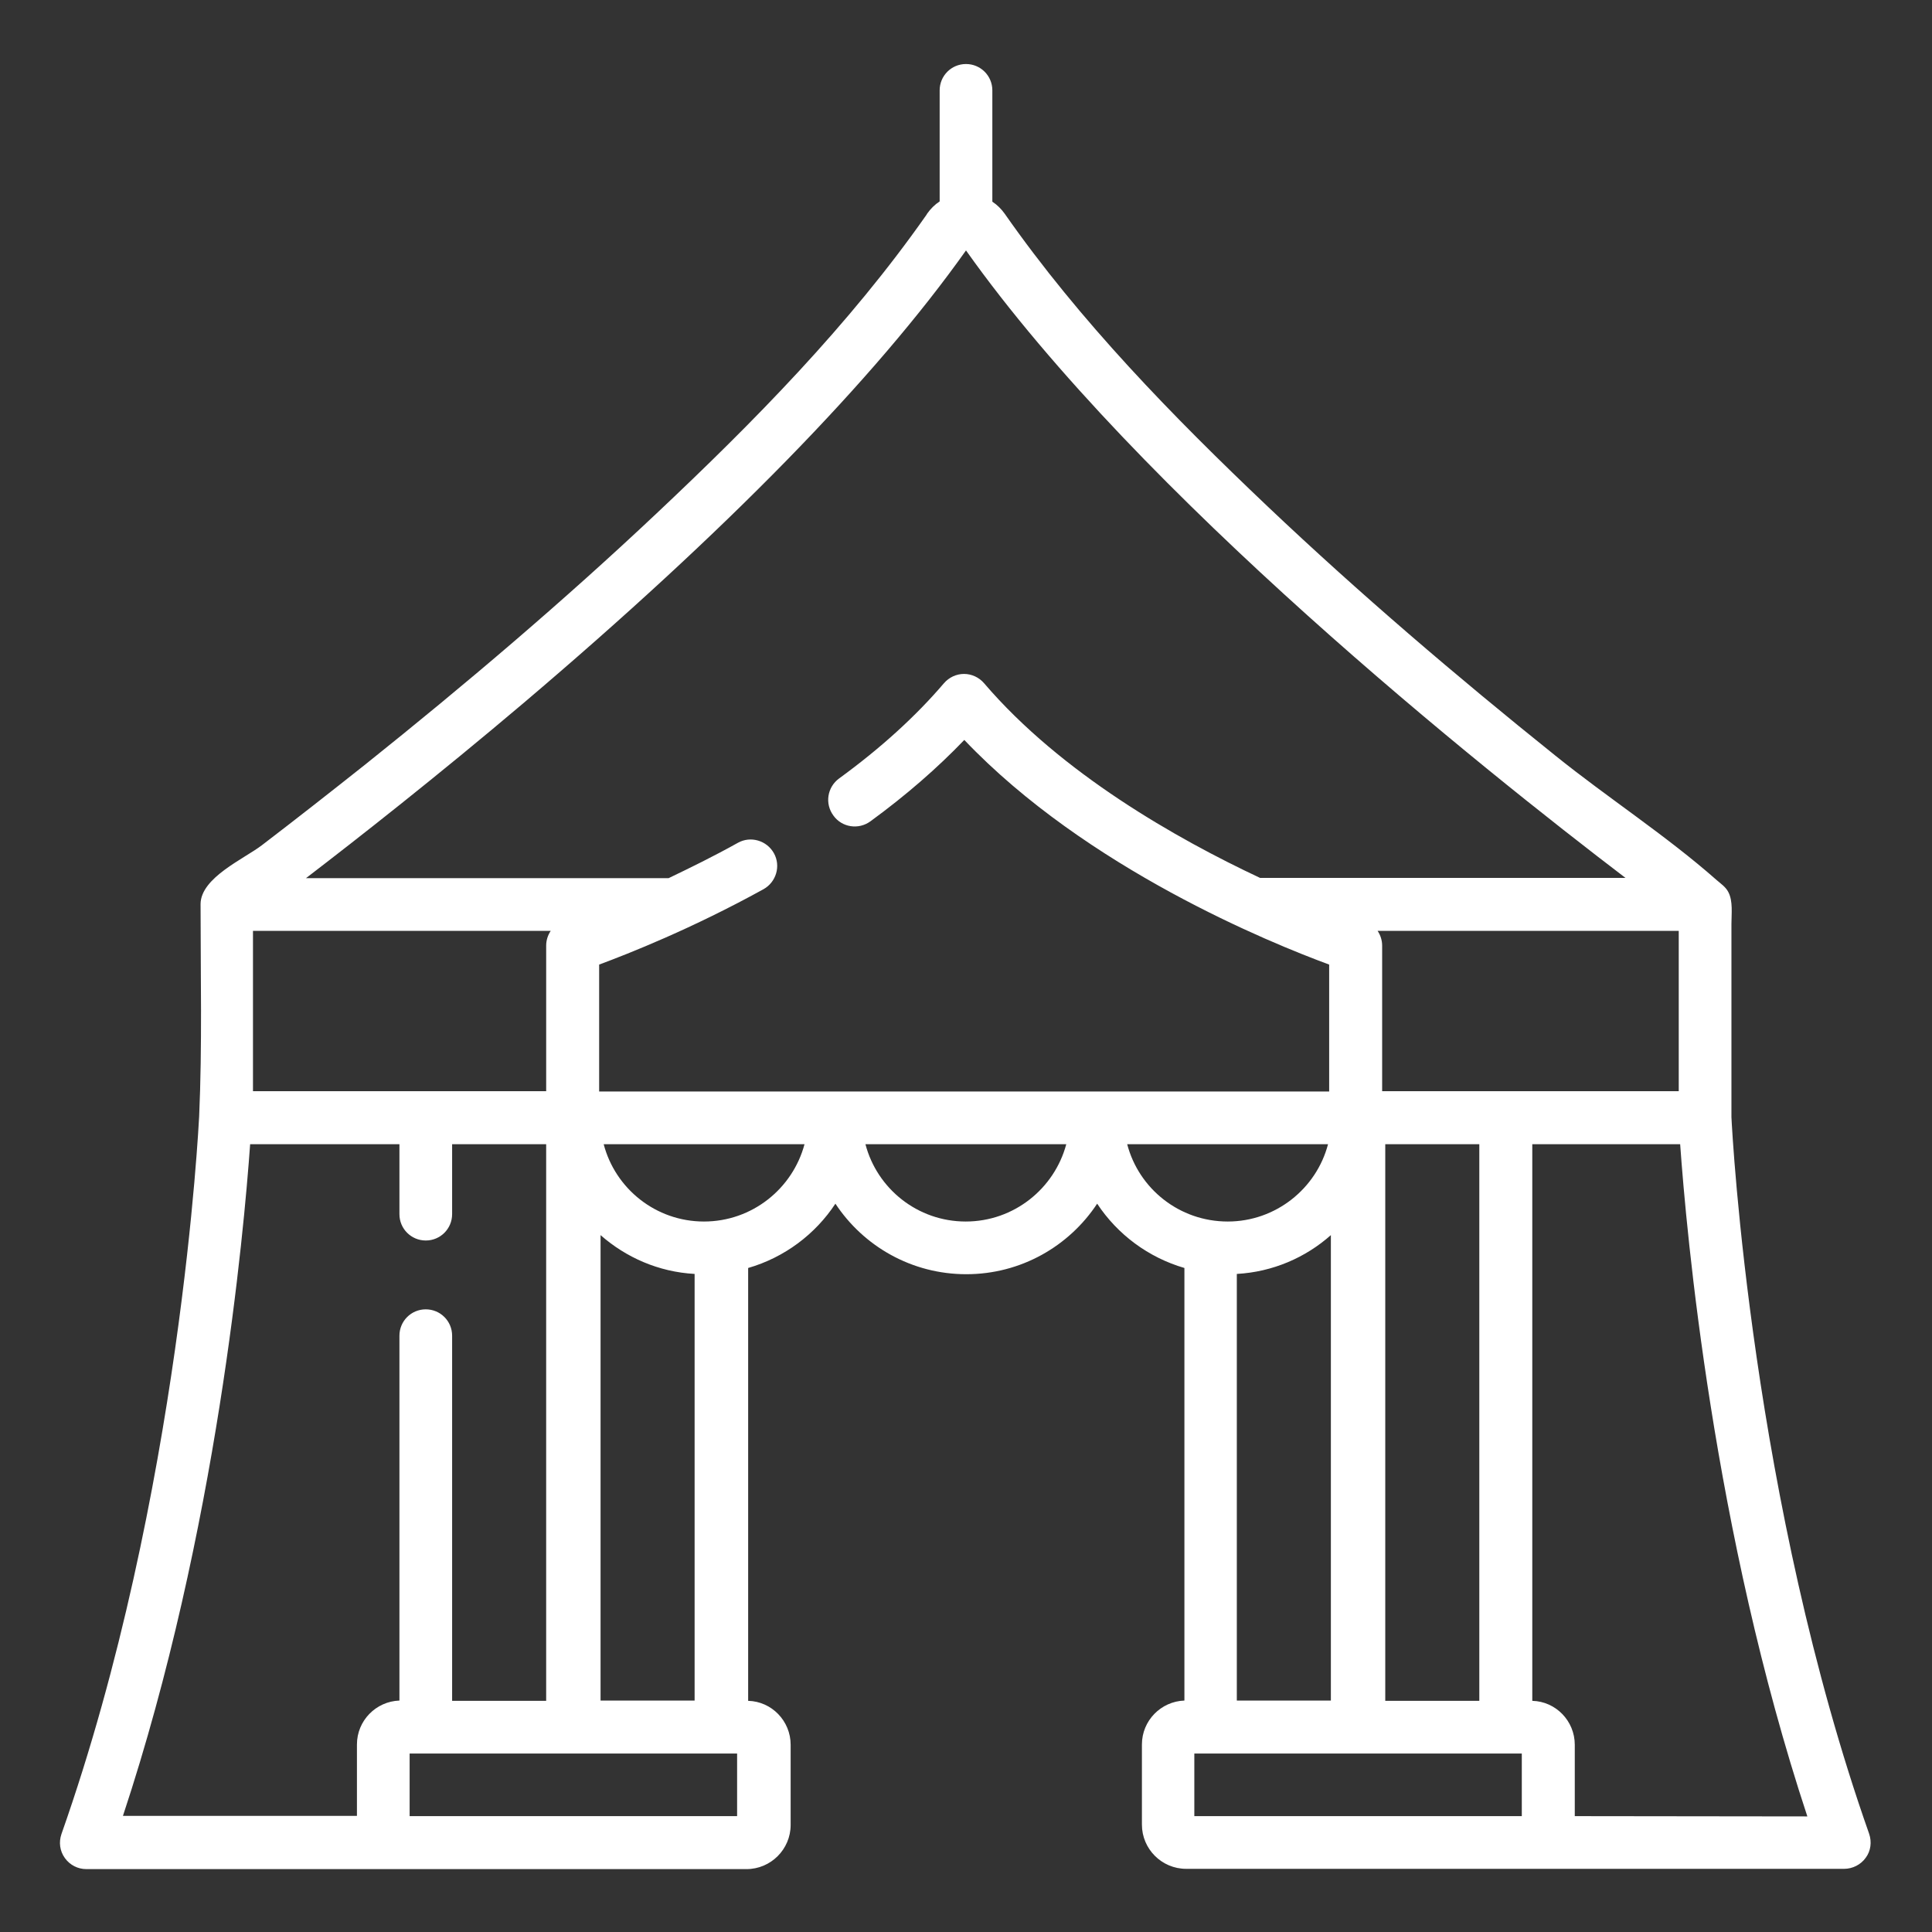<?xml version="1.0" encoding="utf-8"?>
<!-- Generator: Adobe Illustrator 25.0.1, SVG Export Plug-In . SVG Version: 6.00 Build 0)  -->
<svg version="1.1" id="Layer_1" xmlns="http://www.w3.org/2000/svg" xmlns:xlink="http://www.w3.org/1999/xlink" x="0px" y="0px"
	 viewBox="0 0 682 682" style="enable-background:new 0 0 682 682;" xml:space="preserve">
<rect x="0" y="0" width="682" height="682" fill="#333333" stroke="none"/>
<style type="text/css">
	.st0{fill:#FFFFFF;}
</style>
<path class="st0" d="M659.8,647.3c-41.3-117.2-48.3-246.4-48.6-253v-3c0-14.5,0-29.1,0-43.6v-21.5c0-3.6,0.6-8.1-1.1-11.3
	c-0.9-1.8-2.7-3-4.2-4.3c-17.8-15.7-38.4-29-56.9-43.9c-34.9-28-69-57.1-101.5-87.9C414,147,381.2,113.4,354.7,75.5
	c-1.2-1.7-2.7-3.2-4.4-4.3V31.9c0-5.2-4.2-9.3-9.3-9.3c-5.2,0-9.3,4.2-9.3,9.3v39.2c-1.7,1.1-3.2,2.6-4.4,4.3
	c-0.1,0.2-0.2,0.3-0.3,0.5c-27.2,38.8-60.9,73-95.3,105.4c-32.9,31-67.4,60.3-102.8,88.6c-12.1,9.6-24.2,19.1-36.5,28.5
	c-6.3,4.8-21.5,11.4-21.6,20.7c0,0,0,0.1,0,0.1c0,25,0.6,50-0.5,74.9c-0.1,1.3-6.4,133.6-48.6,253.3c-1,2.9-0.6,6,1.2,8.5
	c1.8,2.5,4.6,3.9,7.6,3.9h233c8.6,0,15.6-7,15.6-15.6v-28.3c0-8.4-6.7-15.3-15-15.5V447.6c12.8-3.7,23.7-11.9,30.8-22.7
	c9.9,15,26.9,24.9,46.2,24.9c19.3,0,36.3-9.9,46.2-24.9c7.2,10.9,18.1,19,30.8,22.7v152.7c-8.3,0.3-15,7.1-15,15.5v28.3
	c0,8.6,7,15.6,15.6,15.6H651c3,0,5.9-1.5,7.6-3.9C660.4,653.4,660.8,650.2,659.8,647.3z M469.8,436v164.3h-33.2V449.7
	C449.3,449,460.9,443.9,469.8,436z M489,403.9h33.2v196.5H489V403.9z M531.6,385.2h-43.7v-51.4c0-1.9-0.6-3.7-1.6-5.2h106.3v56.6
	H531.6z M184.9,248.1c71.4-60.6,123.9-114.3,156.1-159.7c61.3,86.5,182.4,183.1,232.8,221.5h-129c-29.4-13.8-70.2-36.9-97.4-68.7
	c-1.8-2.1-4.4-3.3-7.1-3.3c-2.7,0-5.3,1.2-7.1,3.3c-9.9,11.6-22.3,22.9-37,33.6c-4.2,3.1-5.1,8.9-2,13.1c3,4.2,8.9,5.1,13.1,2
	c12.6-9.2,23.6-18.8,33.1-28.7c43.2,45.4,108.2,71.7,128.8,79.3v44.8H211.5v-44.8c10.5-3.9,32.8-12.7,58-26.6
	c4.5-2.5,6.2-8.2,3.7-12.7c-2.5-4.5-8.2-6.2-12.7-3.7c-8.6,4.8-17,8.9-24.5,12.5H108C126.4,295.9,154.2,274.1,184.9,248.1z M212,436
	c9,7.9,20.5,13,33.2,13.7v150.6H212V436z M89.3,328.6h105.1c-1,1.5-1.6,3.3-1.6,5.2v51.4H89.3V328.6z M88.3,403.9h52.7v24.7
	c0,5.2,4.2,9.3,9.3,9.3c5.2,0,9.3-4.2,9.3-9.3v-24.7h33.2v196.5h-33.2V471.5c0-5.2-4.2-9.3-9.3-9.3c-5.2,0-9.3,4.2-9.3,9.3v128.8
	c-8.3,0.3-15,7.1-15,15.5v25.2H43.4C76.7,540.5,86.1,434.7,88.3,403.9z M260.2,641.1H144.6V619h115.6V641.1z M248.5,431.2
	c-17,0-31.3-11.6-35.4-27.3H284C279.8,419.6,265.5,431.2,248.5,431.2z M340.9,431.2c-17,0-31.3-11.6-35.4-27.3h70.9
	C372.2,419.6,357.9,431.2,340.9,431.2z M397.9,403.9h70.9c-4.1,15.7-18.5,27.3-35.4,27.3C416.3,431.2,402,419.6,397.9,403.9z
	 M537.2,641.1H421.6V619h115.6V641.1z M555.9,641.1v-25.2c0-8.4-6.7-15.3-15-15.5V403.9h52.2c2.2,30.9,11.6,136.6,44.9,237.3
	L555.9,641.1L555.9,641.1z"/>
</svg>
